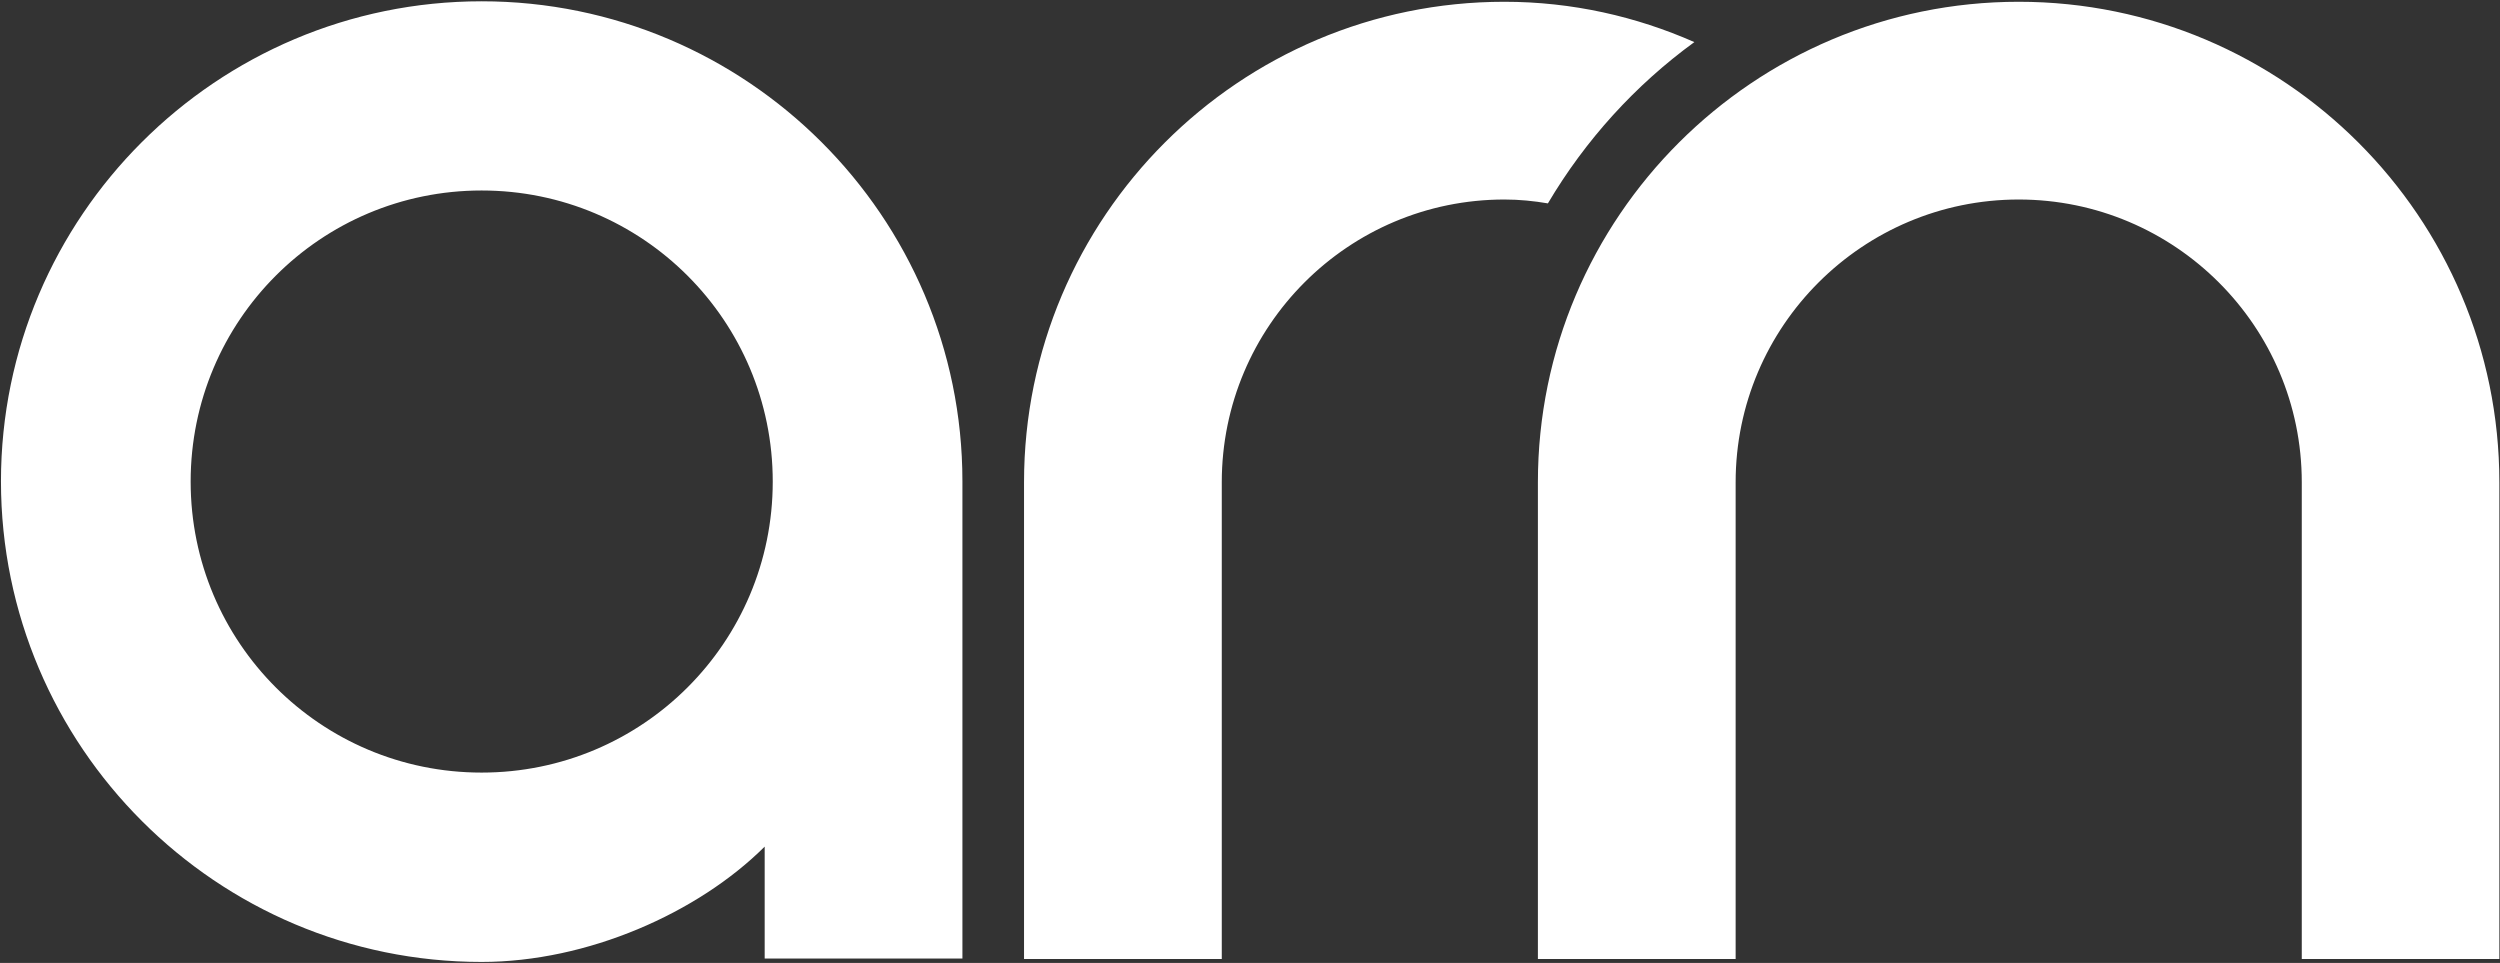 <svg version="1.2" xmlns="http://www.w3.org/2000/svg" viewBox="0 0 1550 597" width="1550" height="597">
	<rect x="0" y="0" width="1550" height="597" fill="#333333" stroke="none"/>
	<title>A1N</title>
	<style>
		.s0 { fill: #ffffff } 
	</style>
	<g id="Clip-Path">
		<g id="Layer">
			<path id="Layer" fill-rule="evenodd" class="s0" d="m1549.6 299v295.6h-122.5v-295.6c0-96.8-78.8-175.3-175.5-175.3-96.7 0-175.5 78.5-175.5 175.3v295.6h-122.6v-295.6c0-164.4 133.8-297.9 298.1-297.9 164.3 0 298 133.5 298 297.9zm-499.1-272.9c-36.7 26.7-67.6 60.8-90.8 100-8.8-1.5-17.6-2.4-27-2.4-96.7 0-175.2 78.5-175.2 175.3v295.6h-122.6v-295.6c0-164.4 133.5-297.9 297.8-297.9 42 0 81.7 9.1 117.8 25zm-453.8 272.3v295.9h-122.6v-69.4c-41.4 41.2-109.9 71.5-175.5 71.5-164.3 0-298-133.6-298-298 0-164.1 133.7-297.6 298-297.6 164.4 0 298.1 133.5 298.1 297.6zm-117.6 0.2c0-99.8-80.7-180.5-180.5-180.5-99.8 0-180.4 80.7-180.4 180.5 0 99.7 80.6 180.4 180.4 180.4 99.8 0 180.5-80.7 180.5-180.4z"/>
		</g>
	</g>
</svg>